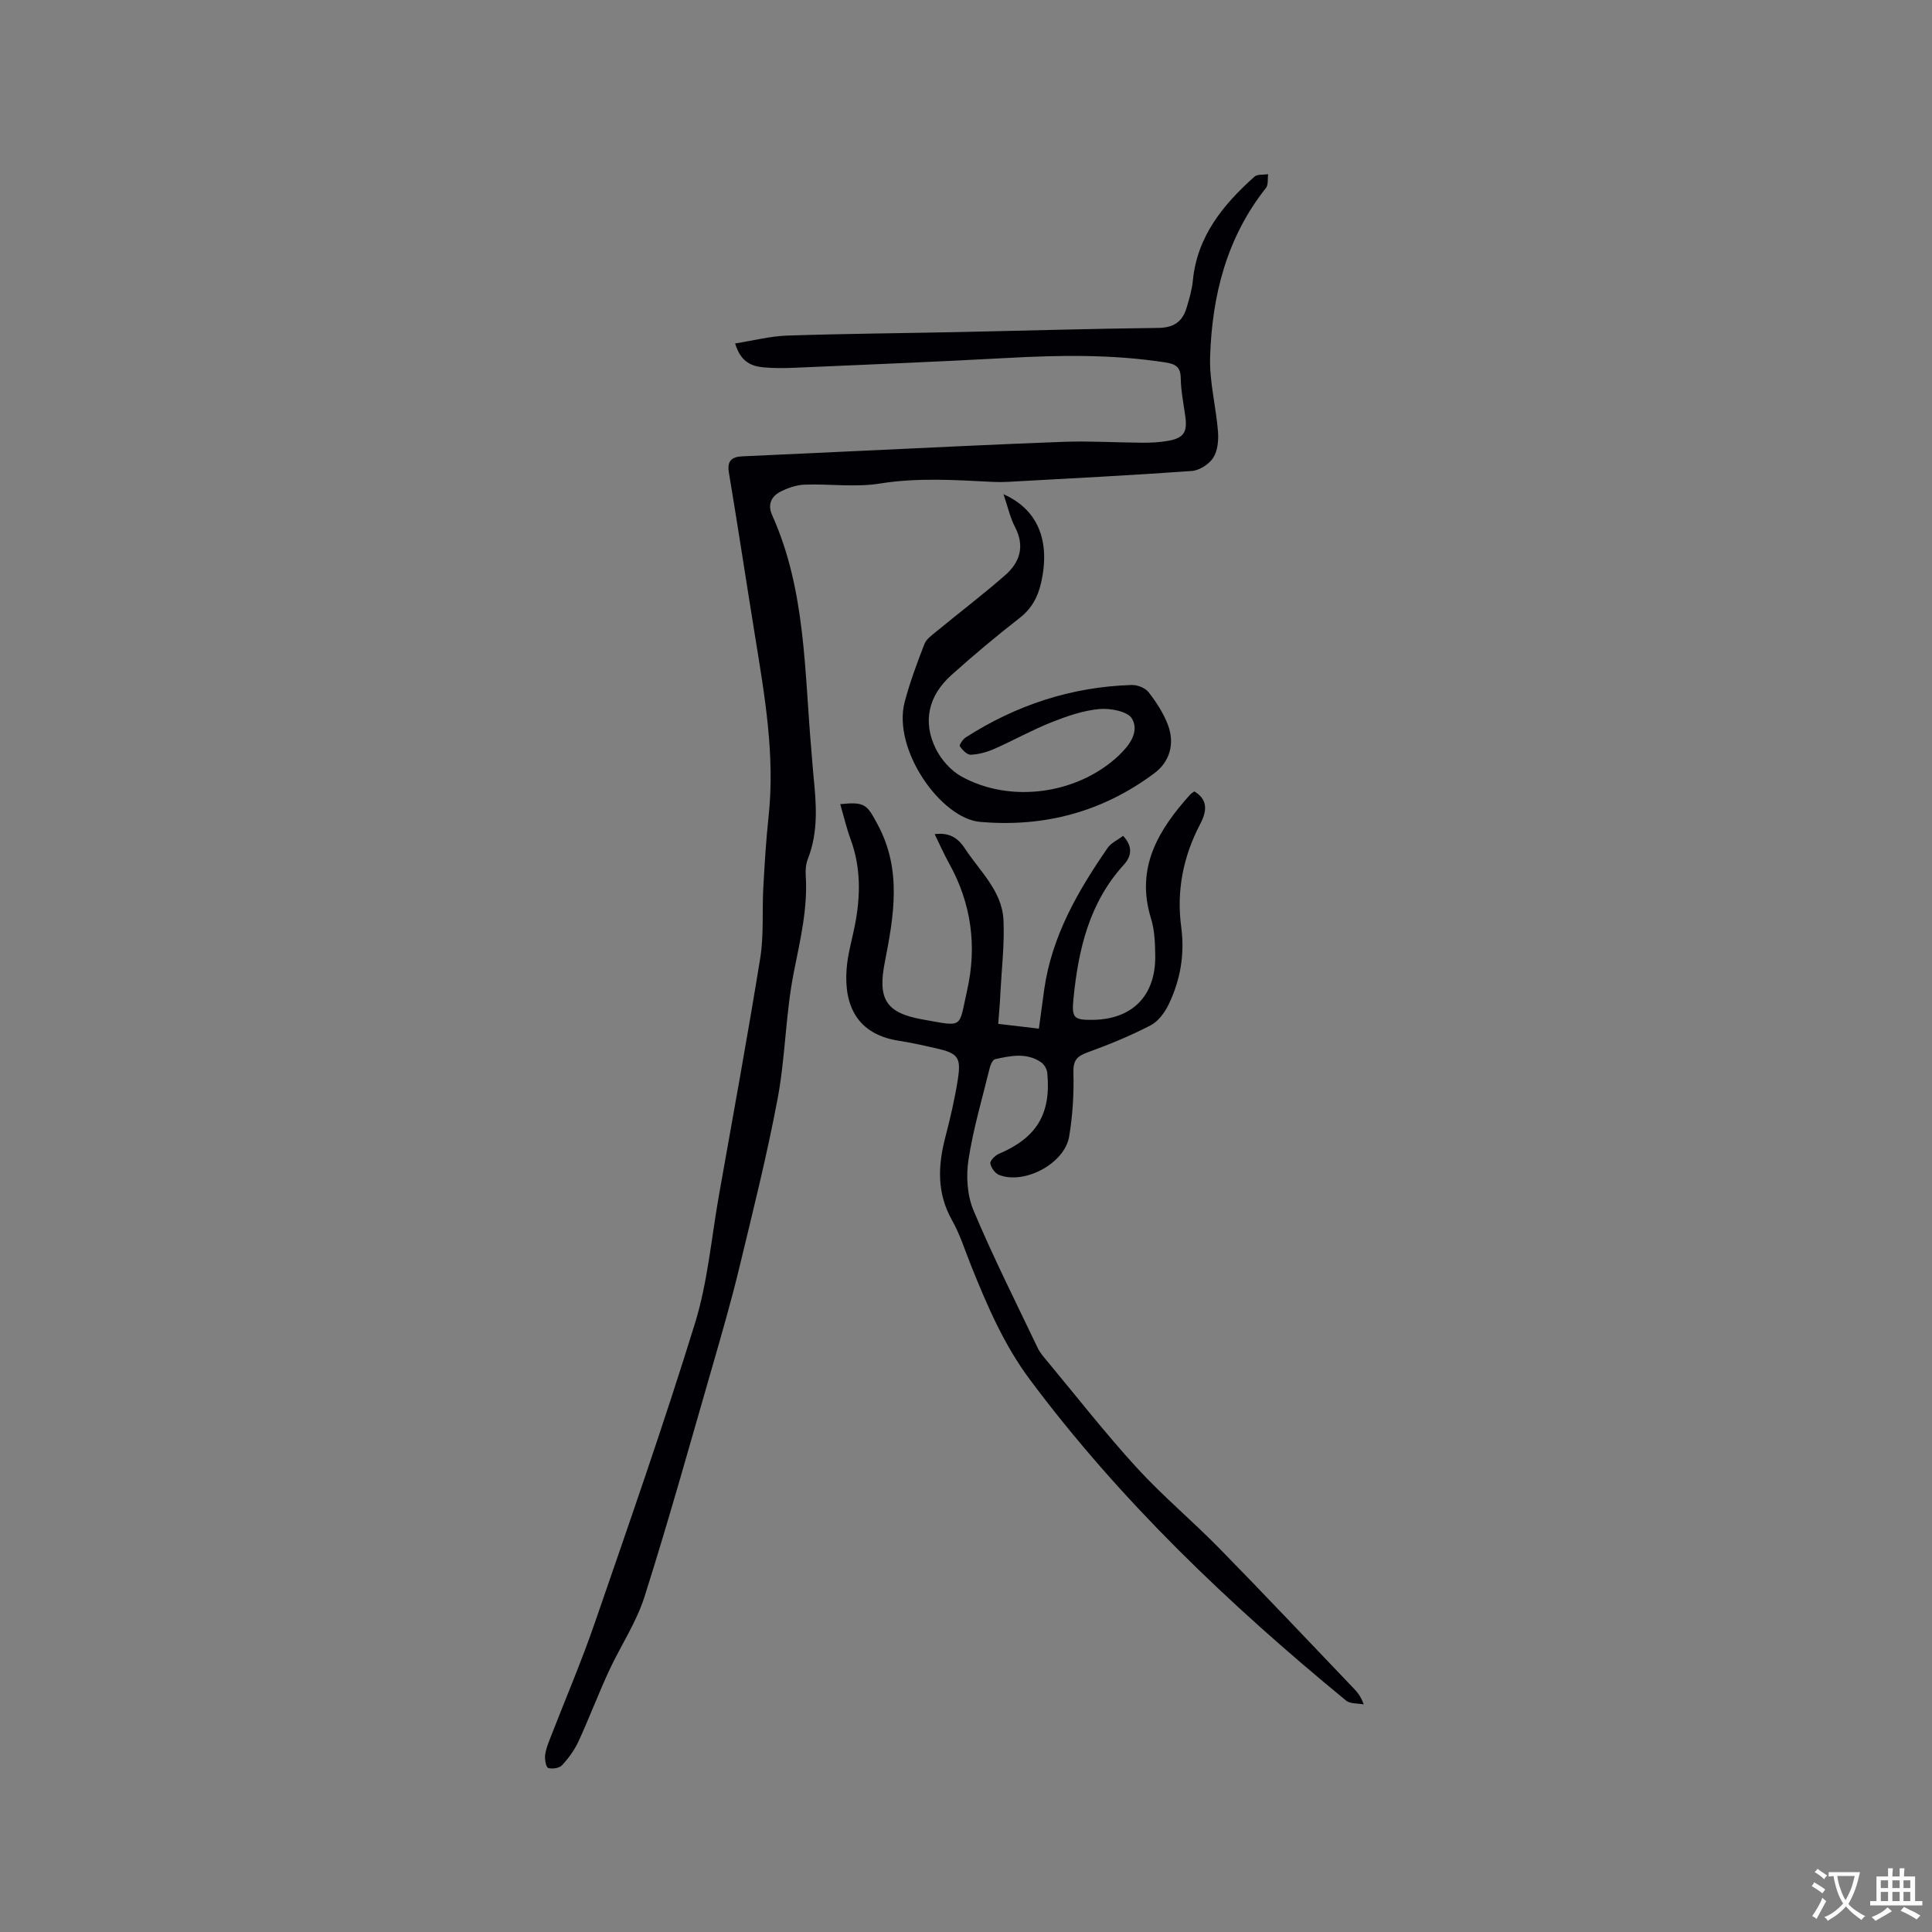 <svg enable-background="new 0 0 400 400" viewBox="0 0 400 400" xmlns="http://www.w3.org/2000/svg"><rect x="0" y="0" width="400" height="400" fill="#808080" stroke="none"/><g fill="#010105"><path d="m152.2 71.11c3.78-.6 7.26-1.51 10.76-1.63 11.64-.39 23.29-.48 34.93-.72 13.98-.29 27.96-.71 41.95-.87 3.21-.04 4.99-1.32 5.84-4.19.54-1.82 1.1-3.68 1.28-5.55.88-9.21 6.25-15.75 12.77-21.58.61-.54 1.87-.35 2.82-.51-.13.97.07 2.2-.45 2.86-8.14 10.26-11.16 22.27-11.56 34.98-.16 5.12 1.22 10.27 1.63 15.43.14 1.81-.05 3.99-.98 5.44-.86 1.34-2.85 2.62-4.43 2.74-12.67.91-25.37 1.55-38.05 2.25-1.05.06-2.11.06-3.16.01-7.82-.39-15.57-.92-23.43.35-5.05.81-10.34.03-15.52.22-1.71.06-3.52.69-5.06 1.48-1.87.97-2.65 2.68-1.68 4.82 7.01 15.59 6.67 32.39 8.14 48.9.15 1.69.25 3.38.42 5.07.59 5.81 1.05 11.58-1.16 17.22-.41 1.04-.52 2.29-.44 3.42.44 6.85-1.15 13.38-2.47 20.05-1.71 8.59-1.73 17.5-3.34 26.11-2.2 11.72-5.11 23.31-7.91 34.91-1.63 6.77-3.56 13.48-5.49 20.17-4.64 16.06-9.12 32.17-14.17 48.09-1.71 5.39-5.01 10.26-7.4 15.45-2.21 4.8-4.08 9.75-6.29 14.55-.82 1.78-2.05 3.45-3.39 4.9-.56.6-1.99.81-2.85.57-.44-.13-.73-1.65-.66-2.51.09-1.13.52-2.26.94-3.34 3.12-8.07 6.54-16.03 9.36-24.21 7.11-20.61 14.31-41.2 20.74-62.02 2.63-8.53 3.39-17.64 4.96-26.5 2.9-16.37 5.9-32.72 8.55-49.12.76-4.75.37-9.67.63-14.51.27-4.95.57-9.9 1.1-14.82 1.35-12.61-.8-24.93-2.8-37.28-1.83-11.29-3.53-22.6-5.42-33.89-.42-2.51.66-3.27 2.78-3.37 8.13-.39 16.27-.75 24.41-1.13 14.07-.64 28.14-1.37 42.22-1.88 5.39-.19 10.8.16 16.2.19 1.79.01 3.62-.08 5.38-.4 3.22-.59 3.96-1.82 3.5-5.1-.37-2.62-.9-5.25-.94-7.88-.04-2.39-1.15-2.93-3.23-3.25-10.85-1.68-21.72-1.52-32.64-.92-14.59.8-29.2 1.38-43.8 2.02-2.22.1-4.46.13-6.67-.07-2.54-.23-4.77-1.11-5.92-4.95z"/><path d="m206.67 211.98c3.02.35 5.52.65 8.42.99.38-2.8.73-5.48 1.11-8.16 1.58-11.02 6.96-20.34 13.14-29.28.71-1.03 2.05-1.61 3.18-2.47 2.17 2.29 1.66 4.32.16 5.97-7.18 7.88-9.42 17.57-10.43 27.74-.39 3.97.04 4.42 3.96 4.38 8.17-.09 13.03-4.93 12.97-13.17-.02-2.63-.12-5.39-.89-7.87-3.22-10.47 1.54-18.28 8.1-25.58.21-.23.49-.39.88-.68 3.03 1.8 2.49 4.34 1.21 6.77-3.51 6.69-4.92 13.84-3.93 21.23.77 5.73-.15 10.99-2.56 16.04-.81 1.71-2.17 3.57-3.77 4.4-4.21 2.18-8.63 3.99-13.09 5.61-2.22.81-2.97 1.69-2.89 4.21.12 4.39-.16 8.85-.88 13.18-.92 5.58-9.2 10.01-14.48 7.98-.84-.32-1.7-1.5-1.84-2.4-.09-.57 1-1.65 1.78-1.99 7.79-3.31 10.82-8.23 10.01-16.74-.07-.79-.65-1.78-1.3-2.22-3-2.04-6.31-1.34-9.52-.62-.47.11-.91 1.06-1.07 1.7-1.56 6.36-3.44 12.69-4.43 19.14-.52 3.4-.26 7.38 1.06 10.5 4.06 9.65 8.78 19.01 13.29 28.47.45.94 1.17 1.76 1.84 2.57 6.17 7.42 12.12 15.04 18.62 22.16 5.38 5.88 11.55 11.03 17.13 16.73 9.35 9.54 18.52 19.27 27.75 28.92.8.83 1.56 1.7 2.14 3.39-1.24-.25-2.81-.09-3.66-.8-24.16-19.85-46.69-41.29-65.46-66.46-5.33-7.15-8.79-15.18-12.07-23.34-1.31-3.24-2.35-6.64-4.05-9.66-3.16-5.6-2.92-11.26-1.38-17.18 1.04-3.99 1.98-8.03 2.61-12.1.68-4.44-.05-5.28-4.44-6.28-2.58-.59-5.17-1.18-7.78-1.58-9.79-1.5-11.57-8.88-10.71-16.05.33-2.72 1.13-5.39 1.64-8.09 1.13-5.92 1.2-11.77-.92-17.54-.87-2.37-1.44-4.85-2.16-7.31 5.19-.53 5.53.09 7.77 4.26 5.03 9.36 3.33 18.91 1.45 28.51-1.47 7.52.19 10.45 7.79 11.8 8.71 1.54 7.46 1.94 9.27-6.06 2.05-9.07.88-17.91-3.7-26.17-1.07-1.93-1.97-3.96-3.03-6.13 2.93-.36 4.75.66 6.24 2.94 3.1 4.75 7.73 8.8 8.01 14.88.23 4.94-.37 9.92-.63 14.88-.08 2.1-.28 4.2-.46 6.58z"/><path d="m207.76 102.32c7.13 3.17 9.73 9.63 7.81 18.24-.66 2.96-1.93 5.42-4.47 7.39-4.85 3.77-9.57 7.73-14.14 11.83-4.75 4.26-5.98 9.66-3.21 15.25 1.11 2.24 3.08 4.48 5.23 5.69 10.16 5.68 24.06 3.72 32.54-4.2 2.29-2.14 4.42-4.97 2.86-7.72-.86-1.52-4.51-2.21-6.78-2-3.4.31-6.79 1.5-10 2.78-4.02 1.6-7.82 3.74-11.79 5.49-1.51.66-3.21 1.12-4.84 1.19-.76.03-1.7-.99-2.26-1.76-.16-.21.62-1.43 1.21-1.81 10.47-6.72 21.92-10.49 34.38-10.87 1.18-.04 2.8.6 3.5 1.49 1.6 2.06 3.08 4.33 4 6.75 1.46 3.85.43 7.61-2.78 10.01-10.68 7.99-22.77 11.26-36.11 10.09-8.11-.71-18.2-14.99-15.6-24.85 1.07-4.07 2.56-8.04 4.08-11.97.41-1.05 1.59-1.86 2.53-2.64 4.73-3.9 9.62-7.61 14.23-11.65 3.04-2.67 4.06-6 1.98-9.97-1-1.93-1.47-4.14-2.37-6.76z"/></g><path d="m377.9 391.2c-.2.3-.4.5-.6.8-.7-.6-1.4-1-2.2-1.5.2-.3.4-.5.5-.8.6.4 1.4.8 2.3 1.5zm-1.8 6.1c-.2-.2-.5-.4-.9-.6.4-.6.8-1.2 1.2-1.9s.7-1.3.9-1.9c.3.3.5.5.8.7-.7 1.3-1.4 2.6-2 3.7zm2.2-9c-.3.3-.5.5-.6.8-.6-.6-1.3-1.1-2-1.5.3-.3.5-.5.6-.7.6.5 1.3.9 2 1.4zm.3.2v-.9h2 4.5c-.3 1.3-.6 2.5-1 3.6s-.9 2.1-1.4 3c.4.5 1 1 1.6 1.4s1.2.8 1.9 1.1c-.3.2-.5.4-.8.8-.4-.3-1-.7-1.6-1.2s-1.2-1.1-1.6-1.6c-.5.6-1.1 1.1-1.7 1.6s-1.4.9-2.1 1.4c-.1-.3-.3-.5-.7-.8.6-.2 1.2-.5 1.9-1s1.4-1.1 2-1.8c-.5-.8-.9-1.6-1.2-2.5s-.6-2-.8-3.2c-.4.1-.7.1-1 .1zm2.5 2.7c.3 1 .7 1.7 1 2.2.3-.5.6-1.1 1-2s.6-1.9.9-3h-3.2-.4c.1.9.3 1.8.7 2.8z" fill="#fafbfa"/><path d="m396.5 388.5v1.5 3.6h1.5v.9c-.4 0-1 0-1.7 0h-7.9c-.5 0-.9 0-1.2 0v-.9h1.3v-3.5c0-.7 0-1.2 0-1.6h2.4c0-.8 0-1.4 0-1.7h1c0 .3-.1.8-.1 1.7h1.5c0-.8 0-1.4 0-1.7h1c0 .3-.1.9-.1 1.7zm-8.2 9.2c-.2-.3-.5-.5-.8-.8.8-.3 1.4-.6 1.9-.9s1-.7 1.4-1.1c.3.3.6.5.9.8-1.6 1-2.8 1.6-3.4 2zm2.6-6.8v-1.6h-1.5v1.6zm0 2.7v-1.9h-1.5v1.9zm2.4-2.7v-1.6h-1.5v1.6zm0 2.7v-1.9h-1.5v1.9zm.2 2 .7-.8c.4.2.9.5 1.6.8s1.3.7 1.8 1c-.3.3-.5.5-.8.8-.4-.3-1.5-1-3.3-1.8zm2-4.7v-1.6h-1.4v1.6zm0 2.7v-1.9h-1.4v1.9z" fill="#fafbfa"/></svg>